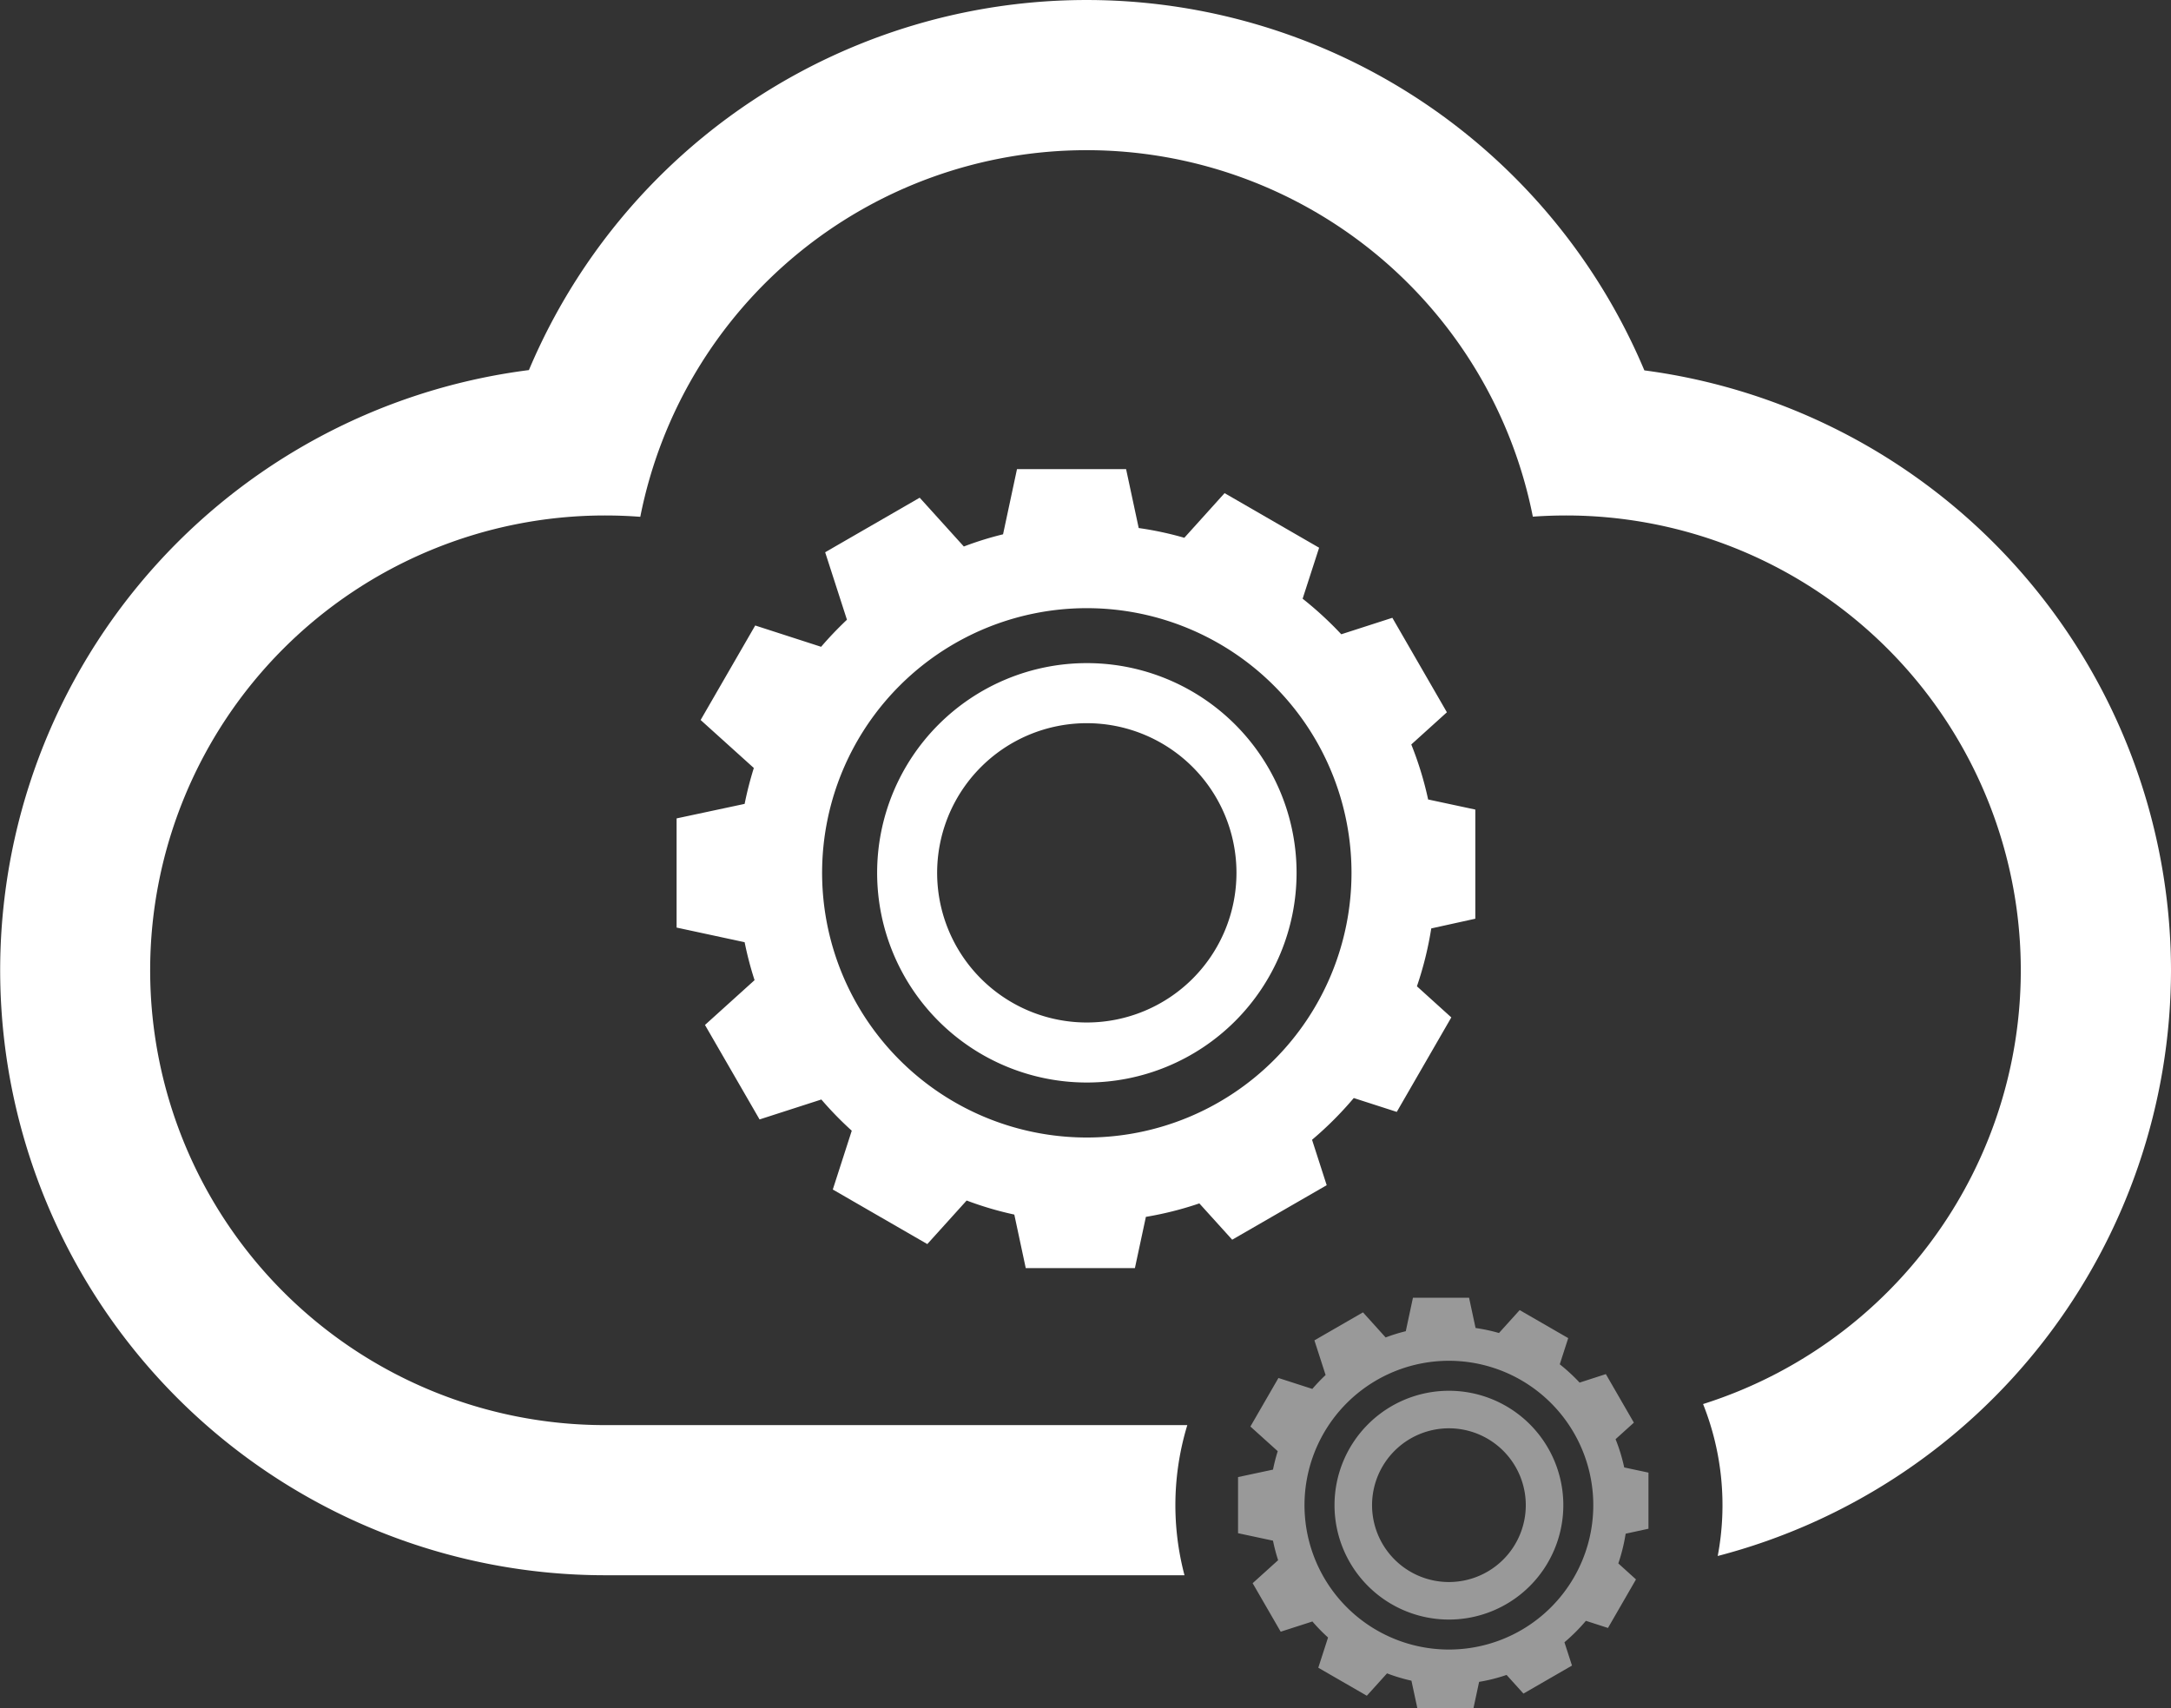 <svg id="Component_46_1" data-name="Component 46 – 1" xmlns="http://www.w3.org/2000/svg" width="88.965" height="70" viewBox="0 0 88.965 70">
  <rect x="0" y="0" width="88.965" height="70" fill="#333333" stroke="none"/>
  <g id="Group_1404" data-name="Group 1404" transform="translate(-1527.373 -1672.577)">
    <path id="Path_6114" data-name="Path 6114" d="M1571.911,1699.753a8.594,8.594,0,1,0,8.594,8.6A8.594,8.594,0,0,0,1571.911,1699.753Zm0,14.728a6.133,6.133,0,1,1,6.131-6.132A6.133,6.133,0,0,1,1571.911,1714.481Z" fill="#fff"/>
    <path id="Path_6115" data-name="Path 6115" d="M1587.83,1710.228v-4.473l-1.934-.414a13.983,13.983,0,0,0-.69-2.254l1.459-1.319-2.235-3.872-2.093.675a14.477,14.477,0,0,0-1.584-1.458l.676-2.089-3.874-2.237-1.65,1.83a13.614,13.614,0,0,0-1.869-.4l-.517-2.414h-4.471l-.571,2.671a13.456,13.456,0,0,0-1.607.5l-1.809-2-3.874,2.236.893,2.765a14.785,14.785,0,0,0-1.059,1.109l-2.7-.873-2.237,3.873,2.18,1.967a14.5,14.5,0,0,0-.377,1.471l-2.788.595v4.474l2.788.6a14.074,14.074,0,0,0,.407,1.555l-2.032,1.836,2.237,3.872,2.532-.817a14.181,14.181,0,0,0,1.246,1.279l-.777,2.41,3.873,2.236,1.612-1.785a13.818,13.818,0,0,0,1.953.576l.469,2.194h4.473l.45-2.1a13.887,13.887,0,0,0,2.191-.552l1.346,1.488,3.872-2.234-.6-1.861a14.391,14.391,0,0,0,1.71-1.711l1.762.568,2.235-3.872-1.409-1.275a14.16,14.16,0,0,0,.587-2.372Zm-15.919,8.967a10.847,10.847,0,1,1,10.845-10.846A10.846,10.846,0,0,1,1571.911,1719.195Z" fill="#fff"/>
  </g>
  <path id="Path_6116" data-name="Path 6116" d="M1594.925,1735.228v-2.3l-.994-.212a7.124,7.124,0,0,0-.354-1.158l.75-.678-1.148-1.989-1.076.348a7.4,7.4,0,0,0-.813-.75l.347-1.073-1.99-1.148-.848.939a7.079,7.079,0,0,0-.959-.206l-.266-1.239h-2.3l-.294,1.371a6.962,6.962,0,0,0-.825.256l-.929-1.029-1.99,1.148.459,1.421a7.146,7.146,0,0,0-.544.569l-1.389-.448-1.149,1.989,1.12,1.01a7.672,7.672,0,0,0-.194.756l-1.432.306v2.3l1.432.306a7.178,7.178,0,0,0,.21.8l-1.044.943,1.149,1.988,1.3-.419a7.35,7.35,0,0,0,.641.657l-.4,1.238,1.989,1.148.828-.917a7.1,7.1,0,0,0,1,.3l.242,1.127h2.3l.231-1.079a6.962,6.962,0,0,0,1.126-.284l.691.765,1.989-1.148-.309-.955a7.362,7.362,0,0,0,.879-.879l.905.292,1.148-1.989-.724-.655a7.35,7.35,0,0,0,.3-1.219Zm-8.177,4.951a5.917,5.917,0,1,1,5.916-5.916A5.915,5.915,0,0,1,1586.748,1740.179Z" transform="translate(-1527.373 -1672.577)" fill="#fff" opacity="0.5"/>
  <path id="Path_6117" data-name="Path 6117" d="M1586.748,1729.574a4.688,4.688,0,1,0,4.688,4.689A4.687,4.687,0,0,0,1586.748,1729.574Zm0,7.838a3.15,3.15,0,1,1,3.15-3.15A3.149,3.149,0,0,1,1586.748,1737.412Z" transform="translate(-1527.373 -1672.577)" fill="#fff" opacity="0.5"/>
  <path id="Path_6118" data-name="Path 6118" d="M1616.338,1712.342a24.83,24.83,0,0,0-21.581-24.586,24.8,24.8,0,0,0-45.71-.012,24.794,24.794,0,0,0,3.119,49.39h23.746a11.247,11.247,0,0,1,.116-6.153h-23.862a18.639,18.639,0,0,1,0-37.279q.729,0,1.445.055a18.643,18.643,0,0,1,36.576-.006q.672-.048,1.358-.049a18.642,18.642,0,0,1,5.618,36.416,11.186,11.186,0,0,1,.6,6.227A24.837,24.837,0,0,0,1616.338,1712.342Z" transform="translate(-1527.373 -1672.577)" fill="#fff"/>
</svg>
